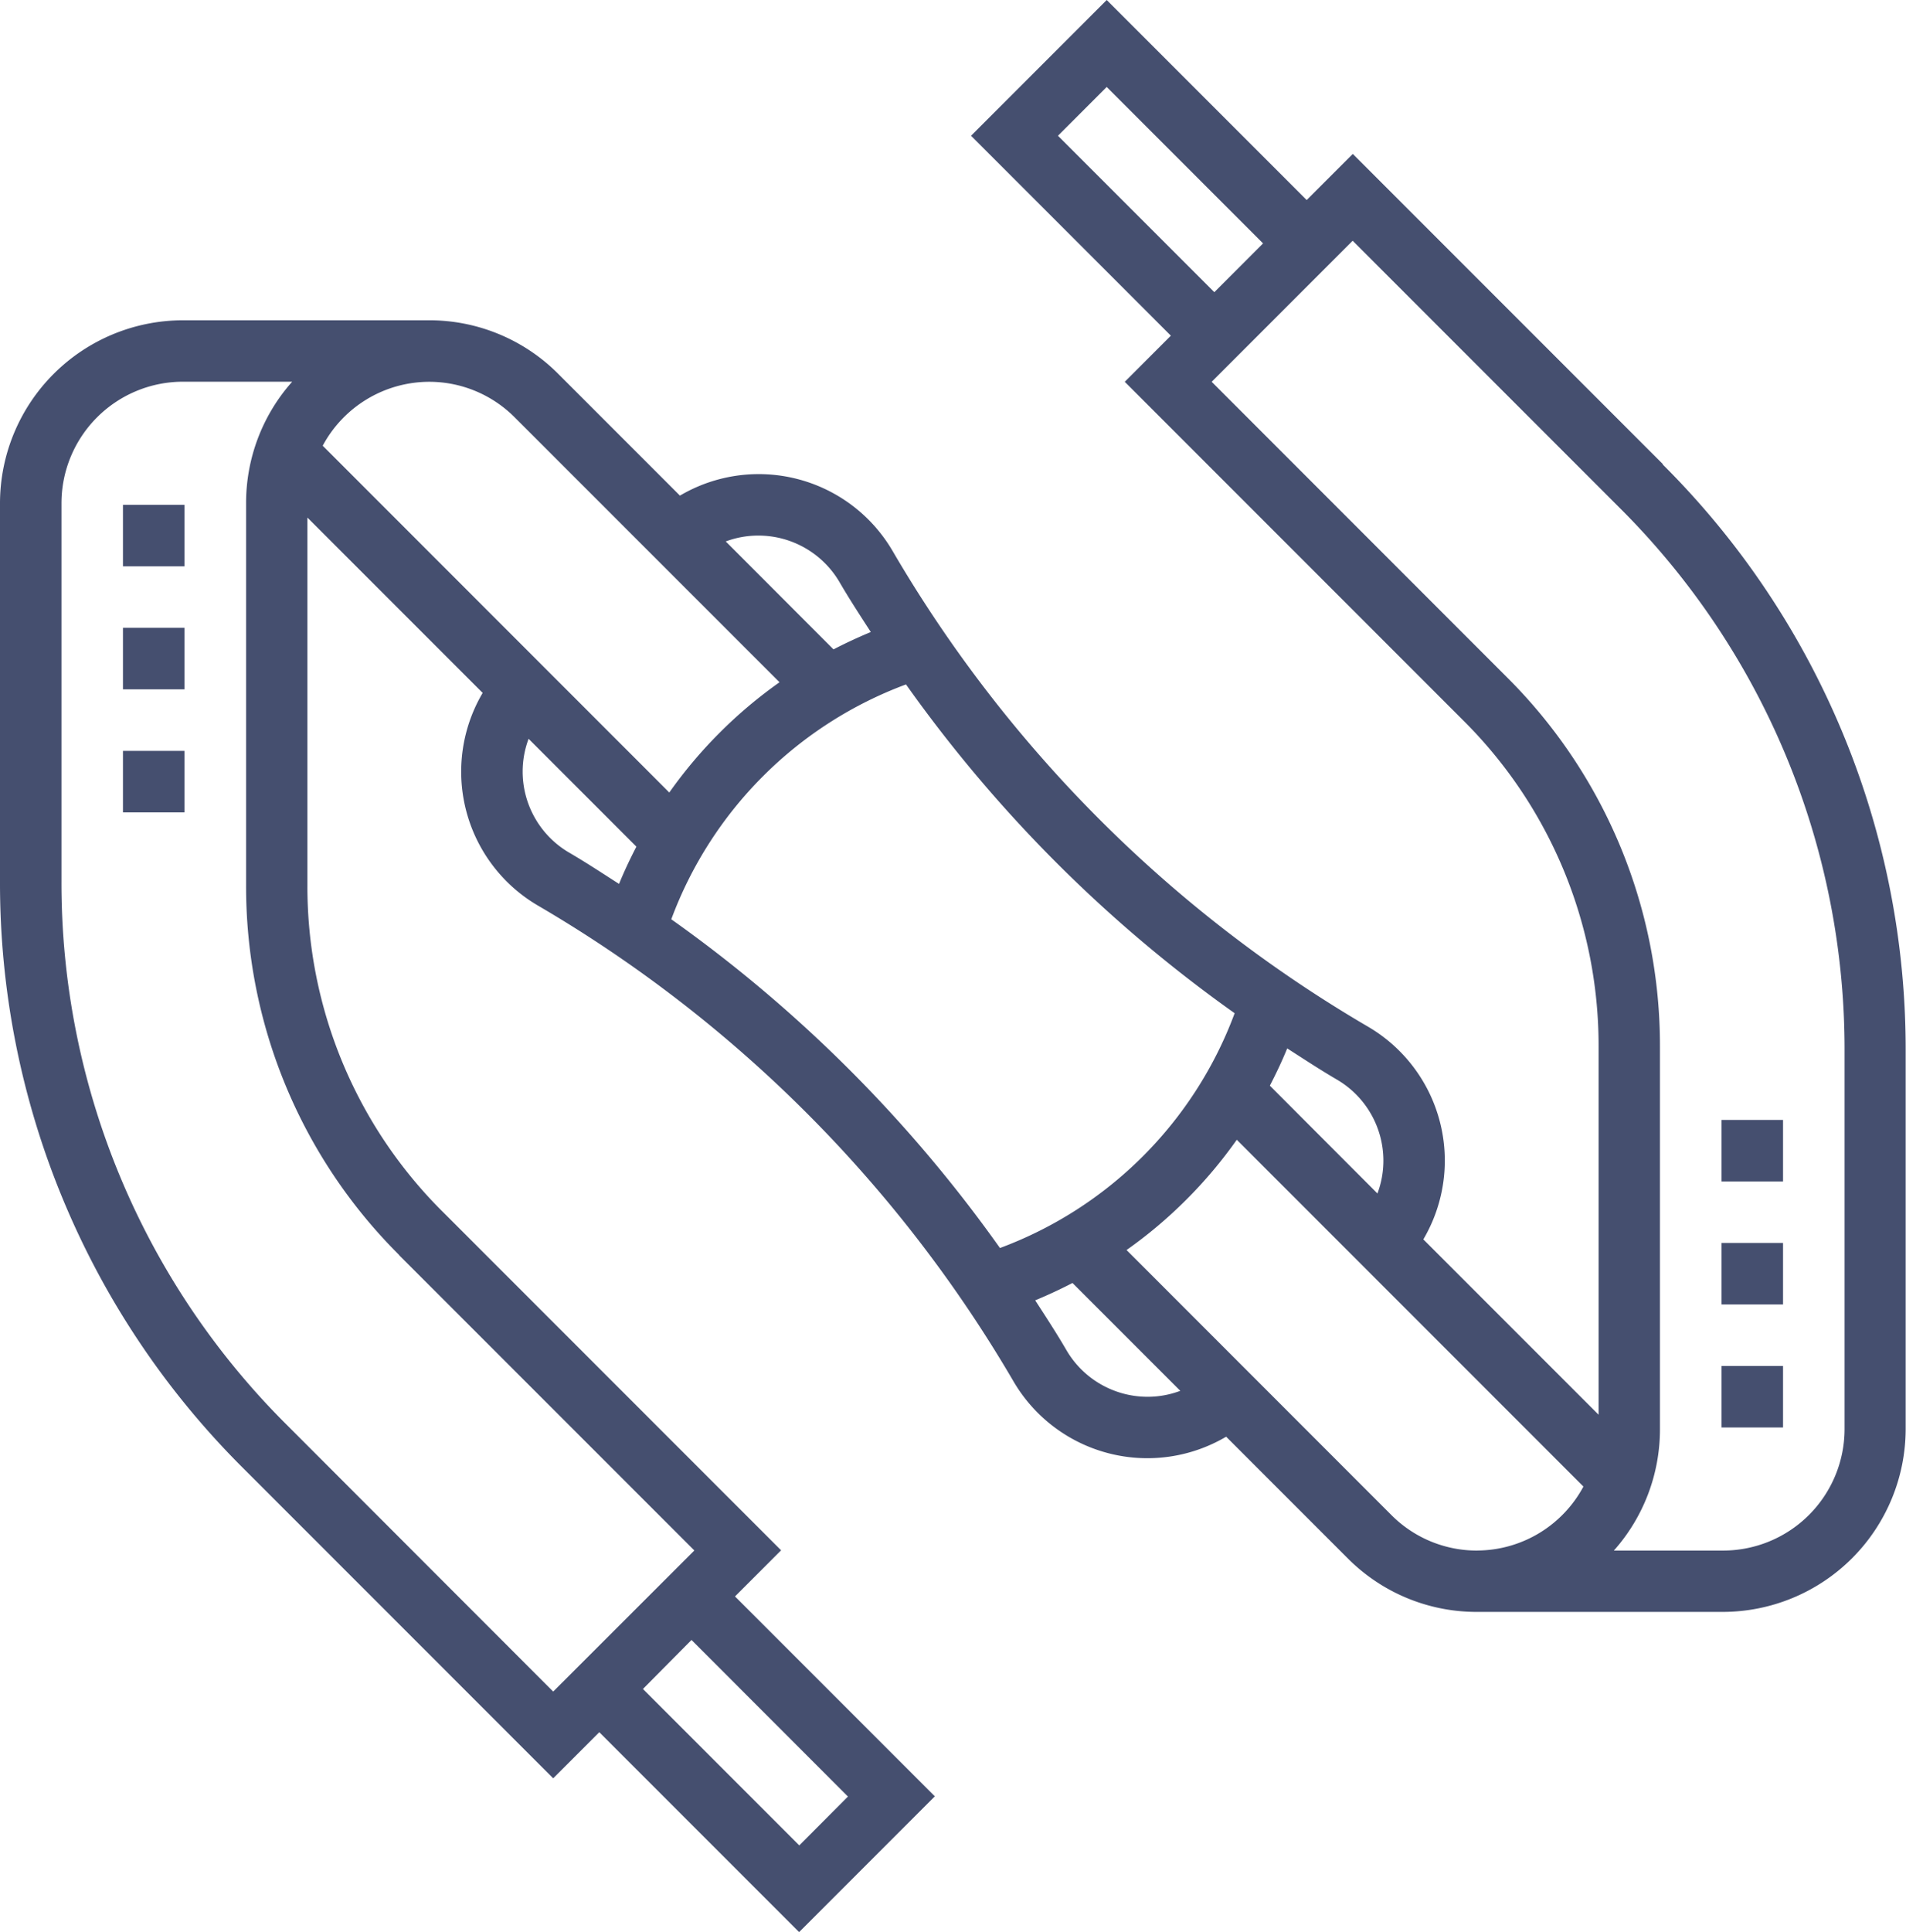 <svg xmlns="http://www.w3.org/2000/svg" width="45.479" height="46.087" viewBox="0 0 45.479 46.087">
  <g id="strap" transform="translate(-1 -0.586)">
    <path id="Path_517" data-name="Path 517" d="M40.679,11.657l-7.4-7.4-1.1,1.1L27.407.586,24.17,3.824l4.768,4.768-1.1,1.1,8.084,8.084a10.934,10.934,0,0,1,3.222,7.78v8.772l-4.182-4.182a3.7,3.7,0,0,0-1.323-5.075A31.589,31.589,0,0,1,22.3,13.73a3.7,3.7,0,0,0-5.076-1.323l-2.9-2.9A4.337,4.337,0,0,0,11.27,8.225h-5.9A4.369,4.369,0,0,0,1,12.59V21.6a19.678,19.678,0,0,0,5.8,14l7.4,7.4,1.1-1.1,4.768,4.768,3.238-3.238-4.768-4.768,1.1-1.1-8.084-8.084A10.932,10.932,0,0,1,8.335,21.7V12.93l4.182,4.182a3.7,3.7,0,0,0,1.323,5.075A31.589,31.589,0,0,1,25.181,33.529a3.7,3.7,0,0,0,5.076,1.323l2.9,2.9a4.337,4.337,0,0,0,3.049,1.279h5.9a4.369,4.369,0,0,0,4.365-4.365V25.661a19.677,19.677,0,0,0-5.8-14ZM26.244,3.824,27.407,2.66l3.731,3.731L29.975,7.555Zm7.765,24.444a2.232,2.232,0,0,1-.142.783L31.3,26.48c.15-.29.29-.585.414-.889.395.253.786.511,1.191.747A2.241,2.241,0,0,1,34.009,28.268ZM19.1,13.36a2.243,2.243,0,0,1,1.931,1.109c.236.406.494.8.747,1.191-.3.125-.6.264-.89.414L18.317,13.5A2.216,2.216,0,0,1,19.1,13.36ZM11.233,9.692a2.879,2.879,0,0,1,2.049.849L19.6,16.858a10.978,10.978,0,0,0-2.63,2.63L8.7,11.217a2.89,2.89,0,0,1,2.536-1.525Zm10,33.743L20.072,44.6l-3.731-3.731L17.5,39.7ZM10.521,30.52l7.047,7.046L14.2,40.931,7.838,34.565A18.22,18.22,0,0,1,2.467,21.6V12.59a2.9,2.9,0,0,1,2.9-2.9H7.972a4.345,4.345,0,0,0-1.1,2.9V21.7a12.391,12.391,0,0,0,3.652,8.818Zm2.95-11.53a2.232,2.232,0,0,1,.142-.783l2.572,2.572c-.15.29-.29.585-.414.889-.395-.253-.786-.511-1.191-.747a2.241,2.241,0,0,1-1.109-1.93Zm3.547,3.52a9.5,9.5,0,0,1,5.6-5.6,33.055,33.055,0,0,0,7.842,7.842,9.5,9.5,0,0,1-5.6,5.6A33.055,33.055,0,0,0,17.017,22.511ZM28.379,33.9a2.243,2.243,0,0,1-1.931-1.109c-.236-.406-.494-.8-.747-1.191.3-.125.6-.264.89-.414l2.572,2.572A2.216,2.216,0,0,1,28.379,33.9Zm7.868,3.668a2.879,2.879,0,0,1-2.049-.849L27.881,30.4a10.978,10.978,0,0,0,2.63-2.63l8.271,8.271A2.89,2.89,0,0,1,36.247,37.567Zm8.766-2.9a2.9,2.9,0,0,1-2.9,2.9H39.508a4.345,4.345,0,0,0,1.1-2.9V25.556a12.391,12.391,0,0,0-3.652-8.818L29.912,9.692l3.364-3.364,6.366,6.366a18.22,18.22,0,0,1,5.371,12.968Z" fill="#454f6f"/>
    <path id="Path_518" data-name="Path 518" d="M5,17H6.467v1.467H5Z" transform="translate(-1.066 -4.374)" fill="#454f6f"/>
    <path id="Path_519" data-name="Path 519" d="M5,21H6.467v1.467H5Z" transform="translate(-1.066 -5.44)" fill="#454f6f"/>
    <path id="Path_520" data-name="Path 520" d="M5,25H6.467v1.467H5Z" transform="translate(-1.066 -6.505)" fill="#454f6f"/>
    <path id="Path_521" data-name="Path 521" d="M57,45h1.467v1.467H57Z" transform="translate(-14.922 -11.835)" fill="#454f6f"/>
    <path id="Path_522" data-name="Path 522" d="M57,41h1.467v1.467H57Z" transform="translate(-14.922 -10.769)" fill="#454f6f"/>
    <path id="Path_523" data-name="Path 523" d="M57,37h1.467v1.467H57Z" transform="translate(-14.922 -9.703)" fill="#454f6f"/>
  </g>
</svg>
